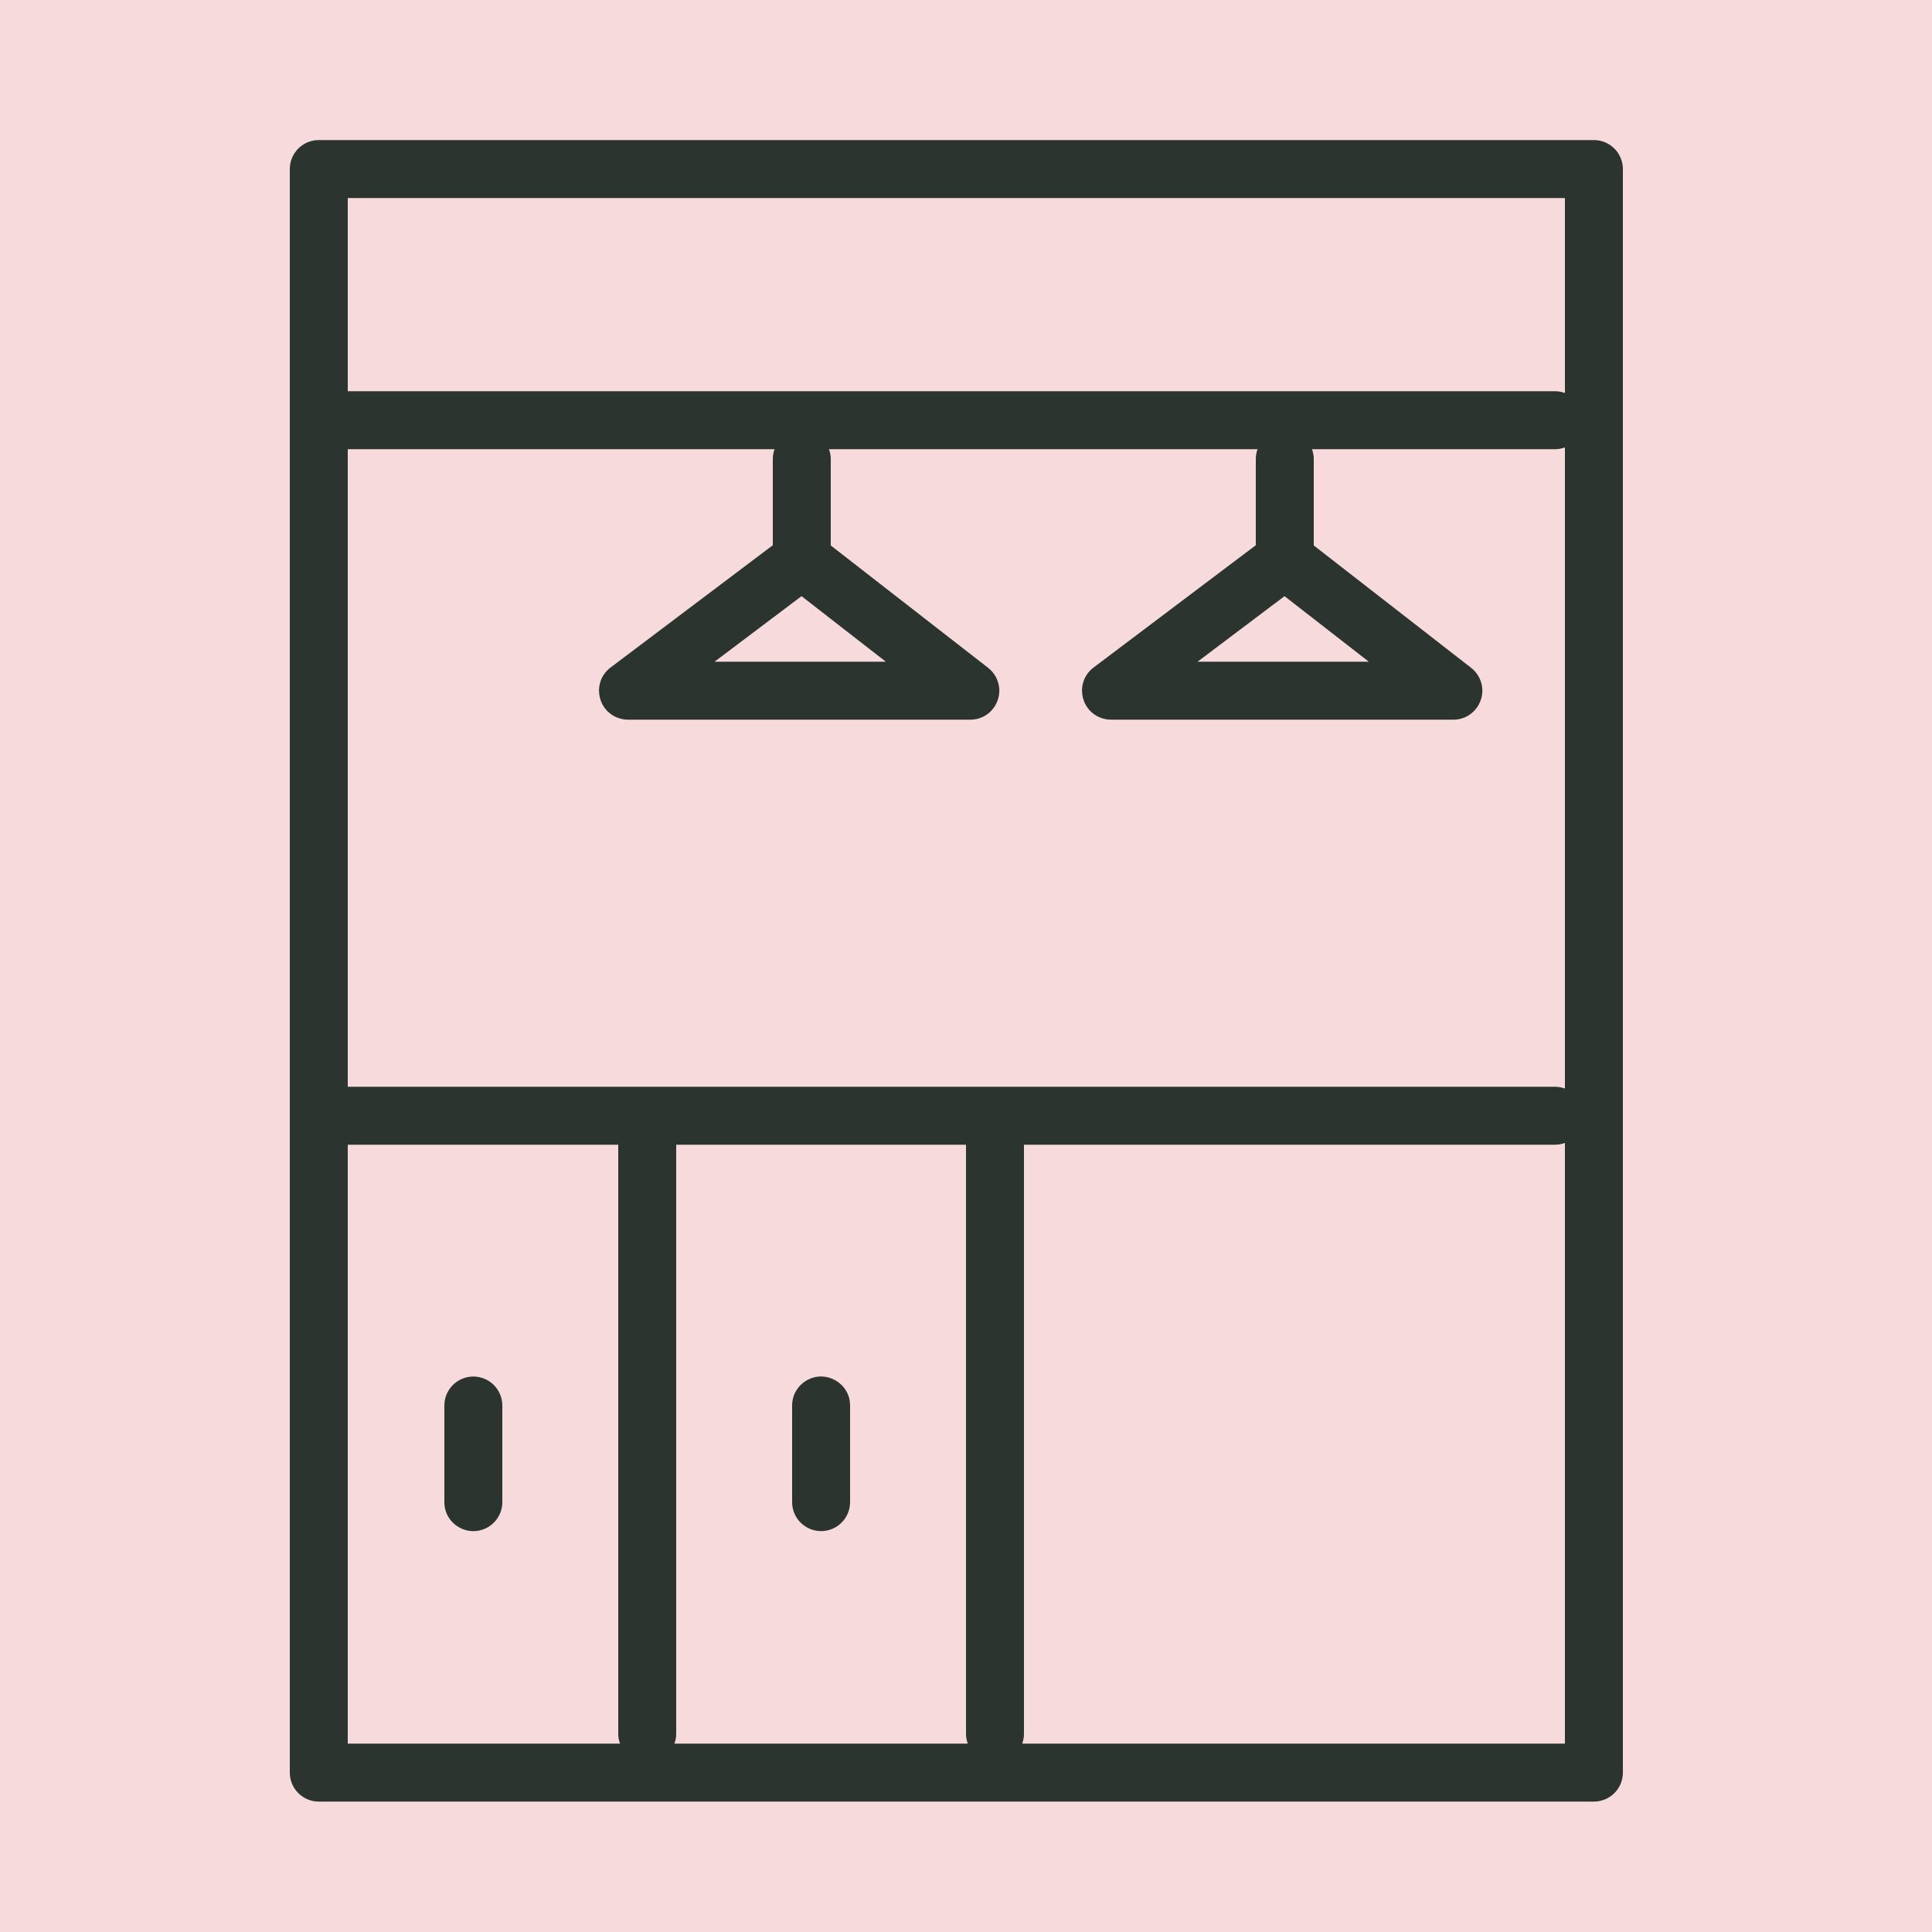 <?xml version="1.0" encoding="UTF-8"?> <svg xmlns="http://www.w3.org/2000/svg" viewBox="1950 2450 100 100" width="100" height="100" data-guides="{&quot;vertical&quot;:[],&quot;horizontal&quot;:[]}"><path color="rgb(51, 51, 51)" fill-rule="evenodd" fill="#f7dadc" font-size-adjust="none" x="0" y="0" width="100" height="100" rx="12" ry="12" id="tSvg863d3a0398" title="Rectangle 3" fill-opacity="1" stroke="none" stroke-opacity="1" d="M 1950 2450L 2050 2450L 2050 2550L 1950 2550Z" style="transform: rotate(0deg); transform-origin: 2000px 2500px;"></path><path fill="#2b342f" stroke="none" fill-opacity="1" stroke-width="1" stroke-opacity="1" color="rgb(51, 51, 51)" fill-rule="evenodd" font-size-adjust="none" id="tSvge047645277" title="Path 4" d="M 2032.5 2457.25 C 2010.5 2457.25 1988.5 2457.25 1966.5 2457.25C 1965.672 2457.25 1965 2457.922 1965 2458.75C 1965 2486.417 1965 2514.083 1965 2541.75C 1965 2542.578 1965.672 2543.25 1966.5 2543.25C 1988.5 2543.25 2010.5 2543.25 2032.5 2543.25C 2033.328 2543.25 2034 2542.578 2034 2541.75C 2034 2514.083 2034 2486.417 2034 2458.75C 2034 2457.922 2033.328 2457.25 2032.5 2457.25ZM 1985 2509.25 C 1990 2509.25 1995 2509.25 2000 2509.25C 2000 2519.417 2000 2529.583 2000 2539.75C 2000 2539.926 2000.036 2540.093 2000.092 2540.25C 1995.031 2540.25 1989.969 2540.25 1984.908 2540.25C 1984.964 2540.093 1985 2539.926 1985 2539.75C 1985 2529.583 1985 2519.417 1985 2509.25ZM 1968 2506.25 C 1968 2495.25 1968 2484.25 1968 2473.25C 1975.364 2473.25 1982.728 2473.25 1990.092 2473.25C 1990.033 2473.41 1990.002 2473.579 1990 2473.75C 1990 2475.24 1990 2476.731 1990 2478.221C 1987.2 2480.331 1984.401 2482.442 1981.601 2484.552C 1980.68 2485.249 1980.858 2486.682 1981.923 2487.132C 1982.106 2487.209 1982.304 2487.25 1982.503 2487.25C 1988.41 2487.25 1994.316 2487.25 2000.223 2487.25C 2001.378 2487.25 2002.099 2486 2001.522 2485C 2001.425 2484.832 2001.297 2484.685 2001.144 2484.566C 1998.429 2482.455 1995.715 2480.344 1993 2478.233C 1993 2476.739 1993 2475.244 1993 2473.75C 1993 2473.574 1992.964 2473.407 1992.908 2473.25C 2000.303 2473.25 2007.697 2473.25 2015.092 2473.25C 2015.033 2473.41 2015.002 2473.579 2015 2473.75C 2015 2475.24 2015 2476.731 2015 2478.221C 2012.2 2480.331 2009.401 2482.442 2006.601 2484.552C 2005.68 2485.249 2005.858 2486.682 2006.923 2487.132C 2007.107 2487.209 2007.304 2487.25 2007.504 2487.25C 2013.411 2487.25 2019.317 2487.25 2025.224 2487.25C 2026.379 2487.25 2027.1 2486 2026.523 2485C 2026.426 2484.832 2026.298 2484.685 2026.145 2484.566C 2023.43 2482.455 2020.715 2480.344 2018 2478.233C 2018 2476.739 2018 2475.244 2018 2473.75C 2018 2473.574 2017.964 2473.407 2017.908 2473.25C 2022.105 2473.25 2026.303 2473.25 2030.5 2473.25C 2030.676 2473.25 2030.843 2473.214 2031 2473.158C 2031 2484.219 2031 2495.281 2031 2506.342C 2030.84 2506.283 2030.671 2506.252 2030.5 2506.25C 2009.667 2506.25 1988.833 2506.25 1968 2506.25ZM 1991.487 2480.857 C 1992.942 2481.988 1994.396 2483.119 1995.851 2484.25C 1992.896 2484.25 1989.94 2484.25 1986.985 2484.25C 1988.486 2483.119 1989.986 2481.988 1991.487 2480.857ZM 2016.487 2480.857 C 2017.941 2481.988 2019.396 2483.119 2020.85 2484.25C 2017.895 2484.25 2014.94 2484.25 2011.985 2484.25C 2013.486 2483.119 2014.986 2481.988 2016.487 2480.857ZM 2031 2460.25 C 2031 2463.614 2031 2466.978 2031 2470.342C 2030.84 2470.283 2030.671 2470.252 2030.5 2470.25C 2009.667 2470.25 1988.833 2470.25 1968 2470.25C 1968 2466.917 1968 2463.583 1968 2460.25C 1989 2460.25 2010 2460.25 2031 2460.25ZM 1968 2509.25 C 1972.667 2509.25 1977.333 2509.25 1982 2509.25C 1982 2519.417 1982 2529.583 1982 2539.75C 1982 2539.926 1982.036 2540.093 1982.092 2540.25C 1977.395 2540.25 1972.697 2540.25 1968 2540.25C 1968 2529.917 1968 2519.583 1968 2509.25ZM 2002.908 2540.25 C 2002.964 2540.093 2003 2539.926 2003 2539.75C 2003 2529.583 2003 2519.417 2003 2509.25C 2012.167 2509.25 2021.333 2509.25 2030.5 2509.25C 2030.676 2509.25 2030.843 2509.214 2031 2509.158C 2031 2519.522 2031 2529.886 2031 2540.25C 2021.636 2540.25 2012.272 2540.25 2002.908 2540.25Z"></path><path fill="#2b342f" stroke="none" fill-opacity="1" stroke-width="1" stroke-opacity="1" color="rgb(51, 51, 51)" fill-rule="evenodd" font-size-adjust="none" id="tSvg97d8ce2521" title="Path 5" d="M 1992.5 2529.25 C 1993.328 2529.25 1994 2528.578 1994 2527.75C 1994 2526.083 1994 2524.417 1994 2522.75C 1994 2521.595 1992.75 2520.874 1991.75 2521.451C 1991.286 2521.719 1991 2522.214 1991 2522.75C 1991 2524.417 1991 2526.083 1991 2527.75C 1991 2528.578 1991.672 2529.25 1992.5 2529.25ZM 1974.5 2521.25 C 1973.672 2521.25 1973 2521.922 1973 2522.75C 1973 2524.417 1973 2526.083 1973 2527.75C 1973 2528.905 1974.25 2529.626 1975.25 2529.049C 1975.714 2528.781 1976 2528.286 1976 2527.75C 1976 2526.083 1976 2524.417 1976 2522.75C 1976 2521.922 1975.328 2521.25 1974.5 2521.25Z"></path><defs></defs></svg> 